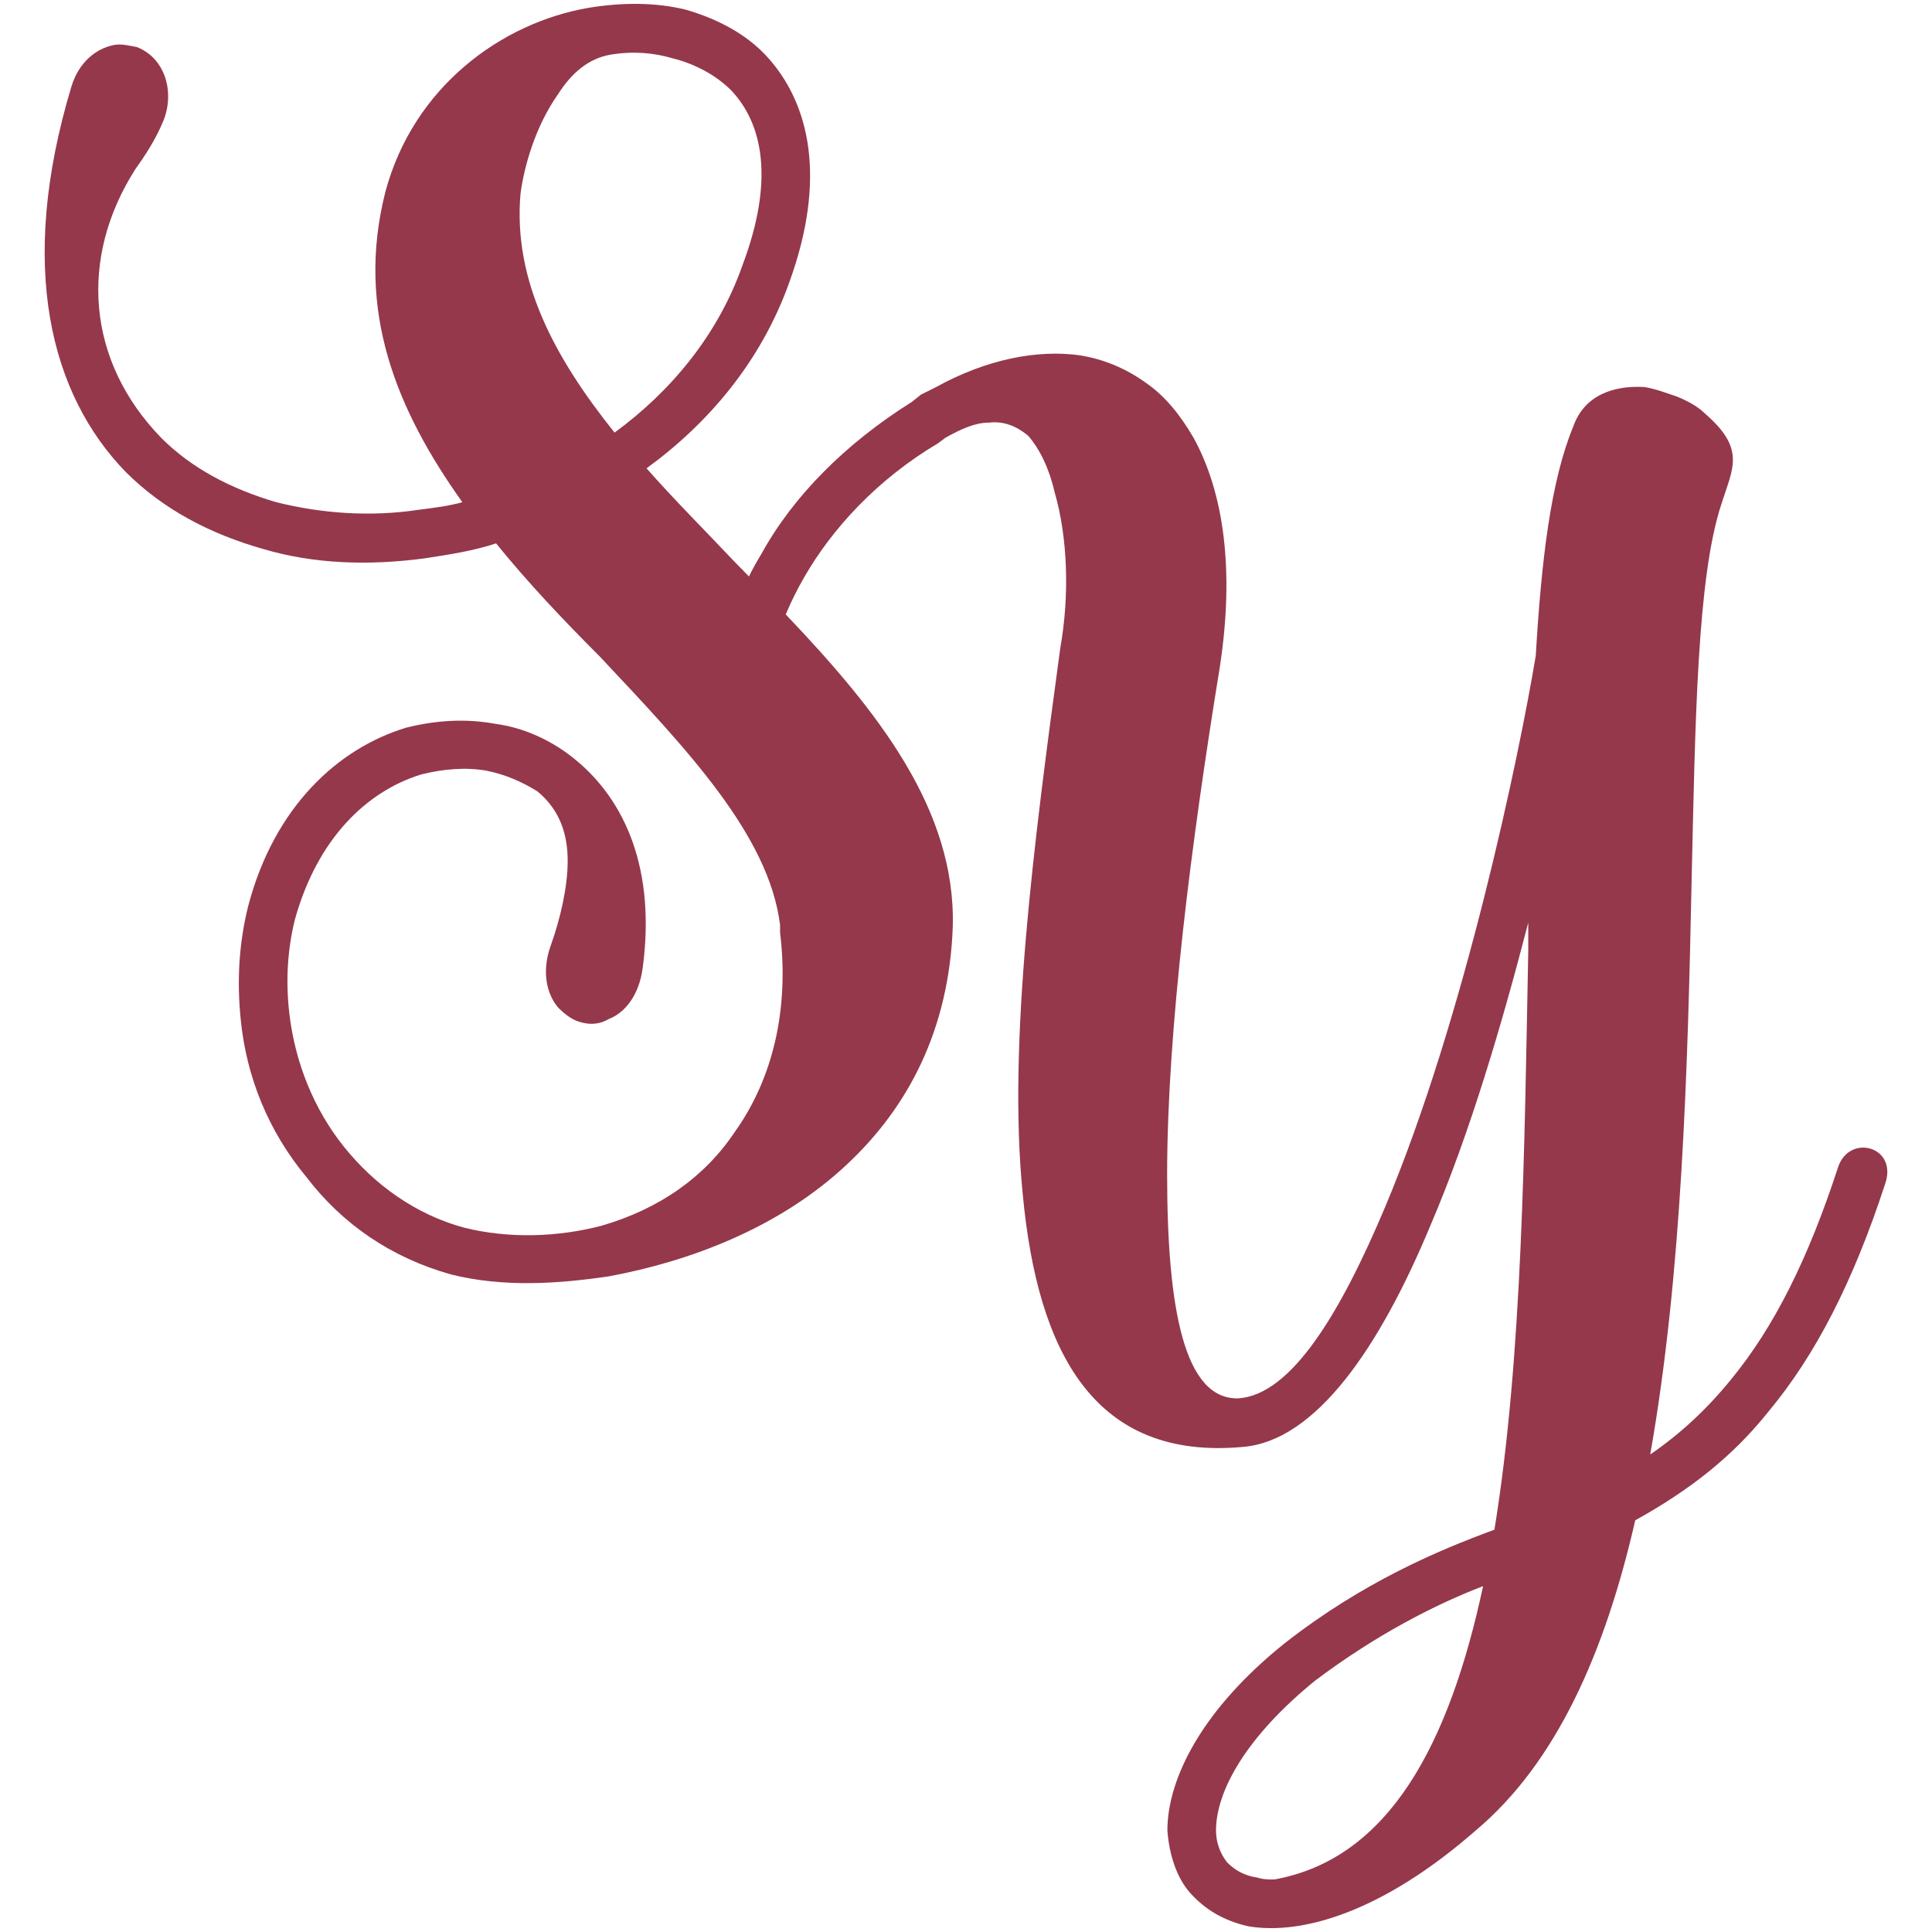 <svg width="250" height="250" viewBox="0 0 250 250" fill="none" xmlns="http://www.w3.org/2000/svg">
  <path d="M101.676 79.51C102.355 77.877 103.167 76.243 104.096 74.638C107.744 68.312 113.587 61.988 121.376 57.365L122.349 56.636C124.537 55.419 126.246 54.69 127.949 54.69C129.894 54.448 131.597 55.176 133.056 56.393C134.522 58.095 135.738 60.528 136.467 63.691C138.17 69.529 138.413 77.07 137.197 83.881C133.792 108.938 130.387 134.967 132.333 154.428C134.272 175.348 141.805 188.94 160.762 187.237C170.253 186.51 178.529 174.375 185.102 158.563C190.209 146.643 194.35 132.534 197.755 119.398V123.047C197.268 148.103 197.025 175.591 193.377 197.943C186.074 200.62 176.334 204.756 166.356 212.543C155.661 221.06 151.059 230.063 151.059 236.877C151.303 240.041 152.269 242.96 153.965 244.898C155.898 247.076 158.324 248.528 161.492 249.254C168.545 250.47 179.015 247.318 190.939 236.877C201.396 228.117 207.713 213.76 211.598 196.726C218.638 192.833 224.232 188.453 228.853 182.638C234.933 175.348 239.797 165.861 243.931 153.212C245.634 148.346 239.311 146.643 237.851 151.022C233.96 162.942 229.582 171.7 223.989 178.511C220.827 182.395 217.429 185.542 213.537 188.209C217.665 164.888 218.395 138.129 218.881 114.533C219.368 93.126 219.611 74.638 222.773 65.15C224.232 60.528 225.934 58.095 220.584 53.478C219.611 52.509 218.152 51.782 216.942 51.297C215.483 50.812 214.267 50.328 212.814 50.085C208.929 49.843 205.038 51.055 203.585 55.176C200.667 62.231 199.457 72.448 198.727 84.855C196.539 97.991 189.479 131.805 179.258 156.131C173.422 169.997 167.092 180.457 160.276 180.943C153.216 181.185 151.027 169.267 151.027 151.995C151.027 133.264 154.196 108.694 157.844 86.314C159.783 73.664 158.324 63.691 154.439 56.636C152.743 53.721 150.797 51.297 148.371 49.601C145.696 47.662 142.784 46.45 139.629 45.965C134.272 45.235 127.705 46.45 121.133 50.085L119.187 51.055L117.965 52.024C109.452 57.365 102.636 64.177 98.502 71.718C97.926 72.654 97.395 73.615 96.915 74.592C96.236 73.894 95.545 73.193 94.86 72.492C91.206 68.618 87.314 64.739 83.66 60.602C91.692 54.763 98.508 46.732 102.143 36.513C106.995 23.129 104.806 13.396 99.238 7.313C96.563 4.408 92.915 2.472 88.774 1.262C84.876 0.291 80.498 0.291 76.114 1.02C64.921 2.956 53.509 11.206 49.867 24.832C45.97 40.163 51.327 53.059 59.826 64.982C58.123 65.469 56.184 65.713 54.239 65.956C47.922 66.923 41.579 66.44 35.742 64.982C29.925 63.279 24.811 60.602 20.913 56.709C11.179 46.732 10.206 33.349 17.502 21.913C18.718 20.21 20.177 18.02 21.157 15.586C22.616 11.936 21.4 7.556 17.745 6.102C16.529 5.86 15.55 5.618 14.577 5.86C12.388 6.344 10.206 8.043 9.24 11.206C2.199 34.566 6.577 51.113 16.286 61.089C21.157 65.956 27.243 69.102 34.046 71.038C40.606 72.979 47.679 73.222 54.968 72.248C58.123 71.764 61.279 71.281 64.191 70.312C68.325 75.415 72.946 80.286 77.573 84.913C88.774 96.829 99.481 108.004 100.94 119.683V120.657C102.156 130.633 99.968 139.636 95.097 146.449C91.206 152.289 85.362 156.426 77.817 158.616C72.217 160.074 65.893 160.316 60.063 158.859C53.752 157.156 48.408 153.263 44.511 148.396C40.606 143.53 38.168 137.446 37.438 131.12C36.952 126.983 37.195 122.847 38.168 118.954C41.093 108.49 47.435 102.408 54.482 100.217C57.394 99.491 60.306 99.249 62.981 99.733C65.407 100.217 67.596 101.191 69.548 102.408C72.485 104.841 73.458 108.004 73.458 111.411C73.458 114.817 72.485 118.954 71.263 122.36C70.04 125.767 70.77 128.686 72.236 130.39C73.215 131.363 74.188 132.093 75.397 132.336C76.37 132.58 77.58 132.58 78.796 131.85C80.735 131.12 82.674 128.93 83.161 125.28C84.863 112.627 80.978 103.624 74.431 98.281C71.506 95.86 67.839 94.166 64.191 93.68C60.306 92.95 56.421 93.193 52.536 94.166C43.775 96.829 35.499 104.354 32.114 117.25C30.898 122.117 30.654 126.983 31.141 131.85C31.87 139.393 34.776 146.449 39.634 152.289C44.267 158.373 50.597 162.737 58.367 164.915C65.164 166.612 72.236 166.125 78.796 165.157C89.26 163.217 100.94 158.859 109.689 150.586C117.459 143.286 122.803 133.31 123.289 119.927C123.699 104.758 113.593 92.027 101.676 79.51ZM164.897 243.204C164.167 243.204 163.437 243.204 162.708 242.96C161.005 242.717 159.789 241.987 158.81 241.013C157.837 239.797 157.351 238.337 157.351 236.877C157.351 231.767 161.248 224.71 170.253 217.41C178.042 211.57 185.588 207.677 191.911 205.243C187.534 225.683 179.745 240.527 164.897 243.204ZM79.033 7.07C81.957 6.586 84.633 6.828 87.071 7.556C89.99 8.286 92.665 9.746 94.617 11.693C98.751 16.073 100.204 23.373 96.076 34.323C92.915 43.326 86.828 50.626 79.525 55.979C71.73 46.246 66.38 36.27 67.353 25.076C67.839 21.426 69.298 16.317 72.217 12.18C73.925 9.503 76.114 7.556 79.033 7.07Z" fill="#95384B"/>
</svg>